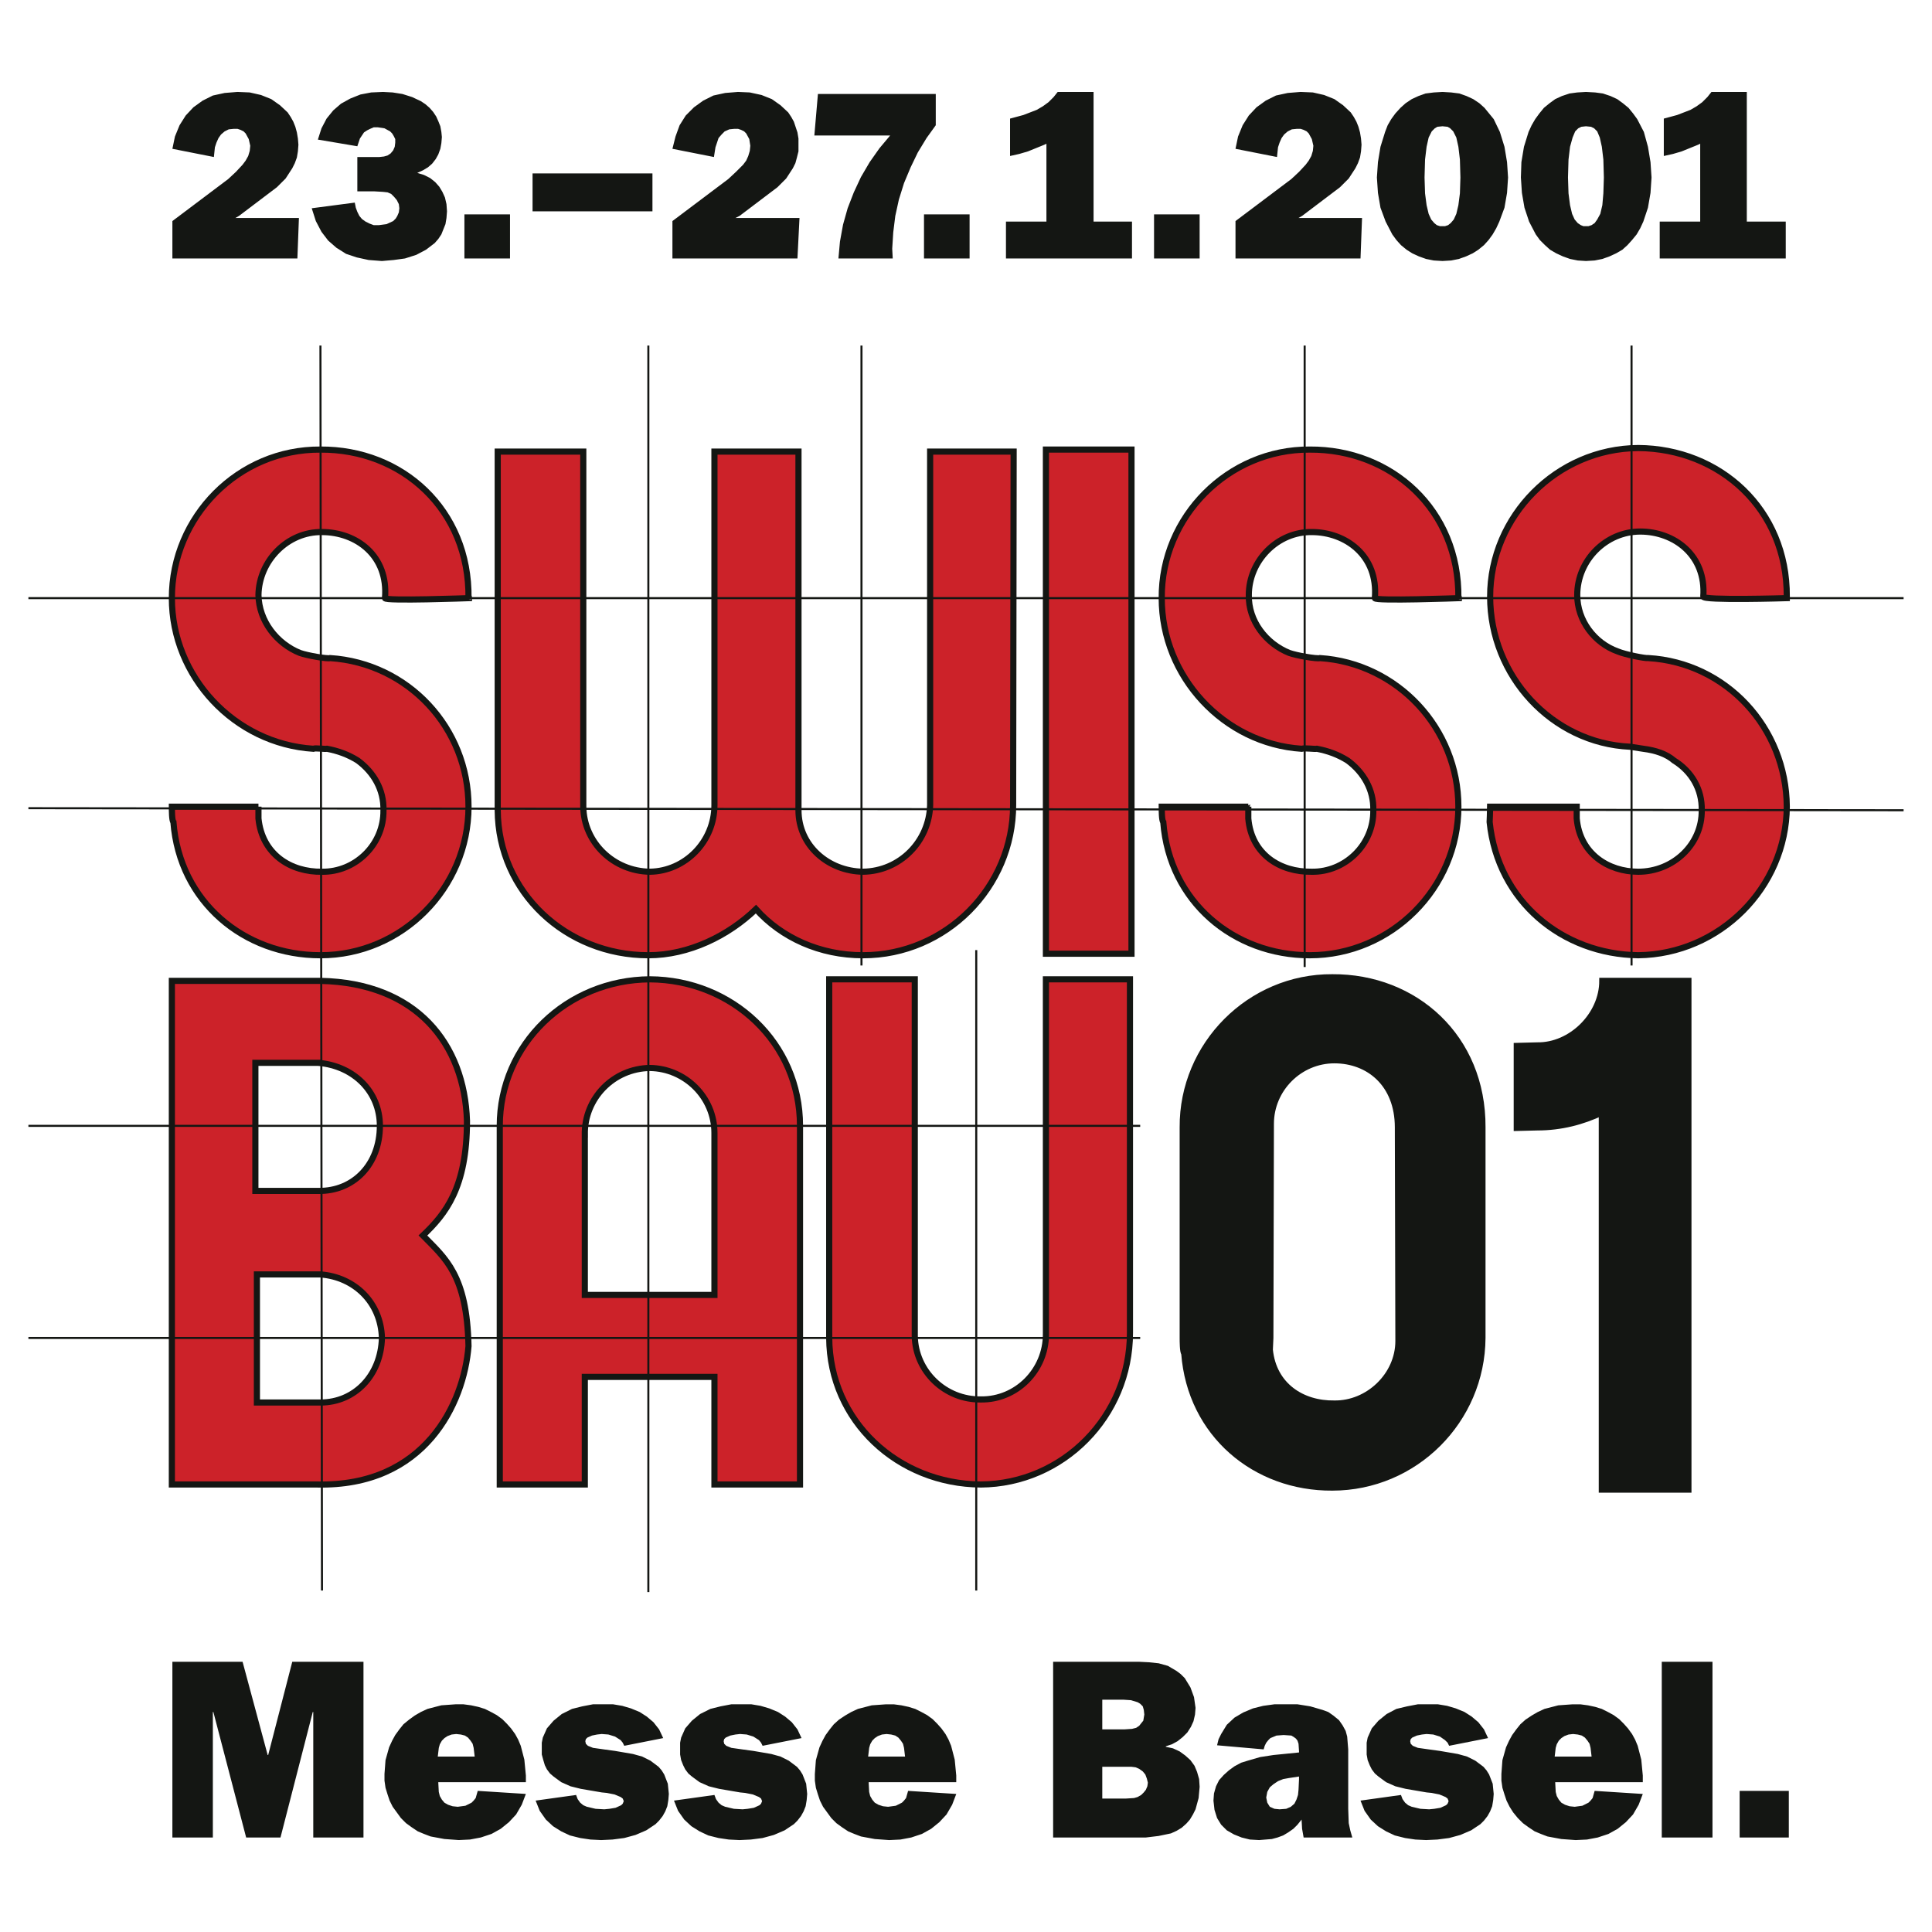<svg xmlns="http://www.w3.org/2000/svg" width="2500" height="2500" viewBox="0 0 192.756 192.756"><path fill-rule="evenodd" clip-rule="evenodd" fill="#fff" d="M0 0h192.756v192.756H0V0z"/><path fill-rule="evenodd" clip-rule="evenodd" fill="#141613" d="M36.265 183.328h-5.01v-12.523h-.05l-3.221 12.523h-3.425l-3.271-12.523h-.051v12.523h-4.038v-17.533h7.003l2.504 9.303h.051l2.403-9.303h7.105v17.533zM43.677 175.252l.103-.869.102-.357.205-.359.255-.256.307-.203.409-.154.46-.051.46.051.409.104.307.203.255.307.205.307.102.41.103.869h-3.682v-.002zm3.987 3.424l-.205.717-.205.254-.204.205-.614.307-.767.104-.511-.053-.46-.152-.358-.205-.255-.307-.205-.357-.102-.41-.051-.971h8.741v-.664l-.153-1.584-.358-1.381-.255-.613-.307-.562-.408-.562-.409-.459-.46-.461-.562-.408-.562-.307-.613-.307-.664-.205-.717-.156-.767-.102h-.767l-1.431.102-1.38.359-.665.307-.613.357-.562.408-.562.461-.409.51-.409.562-.307.562-.307.666-.357 1.277-.103 1.379v.666l.103.715.204.664.204.613.307.615.409.561.409.562.511.512.562.408.613.41.613.256.665.254 1.38.256 1.431.104 1.125-.053 1.073-.203 1.073-.357.92-.512.818-.664.715-.768.562-.971.409-1.074-4.803-.305zM57.478 179.084l.153.41.256.358.307.255.358.155.869.203.869.051.511-.051.614-.102.562-.256.153-.154.102-.254-.102-.256-.205-.154-.613-.256-.767-.152-.511-.051-2.096-.359-1.022-.254-.92-.41-.767-.563-.357-.306-.307-.409-.205-.408-.153-.512-.153-.562v-1.176l.102-.512.204-.459.205-.461.664-.765.818-.666 1.022-.51 1.022-.256 1.074-.205H61.159l.92.154.869.256.869.358.716.459.664.562.562.715.409.869-3.885.768-.153-.307-.205-.256-.562-.357-.664-.205-.665-.051-.46.051-.511.103-.46.203-.153.155-.052.205.052.254.204.205.511.205 1.074.152 1.124.154 1.789.307.92.256.818.408.818.613.307.358.256.41.357.92.102 1.021-.051.614-.102.613-.204.512-.256.461-.358.459-.358.357-.92.613-1.073.461-1.125.307-1.175.152-1.125.053-1.073-.053-1.023-.152-1.022-.256-.869-.408-.818-.512-.716-.664-.613-.869-.409-1.024 4.038-.562zM71.28 179.084l.153.41.256.358.307.255.357.155.869.203.869.051.511-.051.614-.102.562-.256.153-.154.103-.254-.103-.256-.204-.154-.613-.256-.767-.152-.512-.051-2.095-.359-1.023-.254-.92-.41-.766-.563-.358-.306-.307-.409-.204-.408-.204-.512-.103-.562v-1.176l.103-.512.204-.459.204-.461.665-.765.818-.666 1.022-.51 1.022-.256 1.074-.205H74.96l.92.154.87.256.868.358.715.459.666.562.562.715.409.869-3.886.768-.153-.307-.204-.256-.562-.357-.665-.205-.665-.051-.46.051-.511.103-.46.203-.153.155-.051.205.051.254.205.205.511.205 1.073.152 1.125.154 1.789.307.92.256.818.408.817.613.307.358.256.41.358.92.102 1.021-.051.614-.103.613-.204.512-.256.461-.357.459-.358.357-.92.613-1.074.461-1.125.307-1.175.152-1.124.053-1.074-.053-1.022-.152-1.022-.256-.87-.408-.818-.512-.715-.664-.613-.869-.409-1.024 4.038-.562zM86.615 175.252l.103-.869.102-.357.205-.359.255-.256.307-.203.409-.154.46-.051.46.051.409.104.307.203.255.307.205.307.102.41.103.869h-3.682v-.002zm3.987 3.424l-.205.717-.205.254-.204.205-.614.307-.767.104-.511-.053-.46-.152-.358-.205-.255-.307-.205-.357-.102-.41-.051-.971h8.741v-.664l-.153-1.584-.358-1.381-.255-.613-.307-.562-.409-.562-.409-.459-.46-.461-.562-.408-.562-.307-.613-.307-.665-.205-.715-.154-.767-.102h-.767l-1.431.102-1.38.359-.664.307-.613.357-.614.408-.511.461-.409.51-.409.562-.307.562-.307.666-.357 1.277-.103 1.379v.666l.103.715.204.664.205.613.307.615.409.561.409.562.511.512.562.408.614.41.613.256.664.254 1.38.256 1.431.104 1.125-.053 1.074-.203 1.073-.357.92-.512.818-.664.716-.768.562-.971.409-1.074-4.806-.307zM109.975 179.443v-3.17H112.889l.408.051.359.154.357.256.256.307.152.408.102.408-.051.359-.152.357-.205.256-.256.254-.357.205-.357.104-.818.051h-2.352zm-4.907 3.885h9.252l1.277-.154 1.227-.256.562-.254.512-.309.459-.408.359-.408.307-.512.256-.512.307-1.123.102-1.125-.051-.768-.205-.715-.256-.613-.408-.562-.512-.461-.562-.408-.664-.307-.715-.154v-.051l.613-.203.561-.307.512-.41.461-.459.357-.562.256-.562.152-.664.053-.666-.154-1.072-.357-.973-.562-.92-.41-.408-.408-.307-.869-.512-.92-.256-.971-.102-1.023-.051h-8.535v17.534h-.003zm4.907-10.787v-2.963h2.096l.768.051.664.203.256.154.256.256.102.357.051.461-.102.613-.205.254-.203.256-.307.205-.41.102-.766.051h-2.2zM129.604 177.5l-.051 1.074-.051.51-.154.461-.203.408-.359.309-.459.203-.664.051-.512-.051-.461-.203-.254-.41-.104-.512.104-.562.254-.459.359-.307.459-.307.512-.205.562-.102 1.021-.154v.256h.001zm5.316 5.828l-.205-.717-.152-.715-.051-1.432V174.534l-.104-1.277-.152-.562-.307-.562-.357-.512-.562-.459-.512-.357-.562-.205-1.227-.357-1.277-.205h-2.301l-1.125.154-1.021.256-.973.408-.867.512-.768.715-.562.92-.256.512-.152.613 4.65.408.104-.357.152-.307.205-.256.205-.205.613-.254.715-.053.768.053.254.152.205.154.154.203.102.307.051.768v.102l-2.555.256-1.33.205-1.227.357-.664.205-.664.357-.562.408-.512.461-.461.512-.307.613-.203.715-.053.715.104.922.256.816.408.664.562.562.715.41.768.307.818.203.92.053 1.277-.104.562-.152.562-.205.512-.307.51-.357.41-.41.408-.51.051.92.154.869h4.856zM139.775 179.084l.155.41.256.358.306.255.358.155.869.203.869.051.512-.051.613-.102.56-.256.155-.154.101-.254-.101-.256-.205-.154-.614-.256-.765-.152-.512-.051-2.096-.359-1.023-.254-.92-.41-.766-.563-.357-.306-.307-.409-.205-.408-.205-.512-.101-.562v-1.176l.101-.512.205-.459.205-.461.664-.765.819-.666.97-.51 1.073-.256 1.074-.205H143.457l.92.154.869.256.869.358.715.459.664.562.563.715.408.869-3.885.768-.152-.307-.256-.256-.512-.357-.664-.205-.664-.051-.461.051-.51.103-.461.203-.152.155-.053.205.053.254.203.205.512.205 1.074.152 1.123.154 1.789.307.922.256.817.408.818.613.306.358.256.41.358.92.101 1.021-.05.614-.102.613-.205.512-.256.461-.357.459-.358.357-.92.613-1.074.461-1.125.307-1.174.152-1.125.053-1.074-.053-1.021-.152-1.024-.256-.869-.408-.816-.512-.717-.664-.614-.869-.408-1.024 4.037-.562zM155.111 175.252l.102-.869.104-.357.203-.359.256-.256.307-.203.41-.154.459-.051.461.051.408.104.307.203.256.307.205.307.102.41.102.869h-3.682v-.002zm3.987 3.424l-.203.717-.205.254-.205.205-.613.307-.766.104-.512-.053-.461-.152-.357-.205-.256-.307-.203-.357-.104-.41-.051-.971h8.74v-.664l-.152-1.584-.357-1.381-.256-.613-.307-.562-.41-.562-.408-.459-.461-.461-.561-.408-.562-.307-.613-.307-.666-.205-.715-.154-.768-.102h-.766l-1.432.102-1.381.359-.664.307-.613.357-.613.408-.512.461-.408.51-.408.562-.307.562-.307.666-.359 1.277-.102 1.379v.666l.102.715.205.664.205.613.307.615.357.561.459.562.512.512.562.408.613.41.613.256.664.254 1.381.256 1.432.104 1.125-.053 1.072-.203 1.074-.357.92-.512.818-.664.715-.768.562-.971.408-1.074-4.802-.307zM170.855 183.328h-5.06v-17.533h5.06v17.533zM178.471 183.328h-4.907v-4.652h4.907v4.652z"/><path fill-rule="evenodd" clip-rule="evenodd" fill="#cc2229" d="M157.309 80.481v1.176l.255 1.278.409 1.022.615.92.816.767.869.562 1.024.46 1.072.256 1.074.051 1.278-.102 1.226-.358 1.074-.614.92-.715.768-.92.561-1.023.255-.562.155-.613.05-.614.051-.613-.051-.767-.101-.767-.256-.664-.307-.665-.41-.613-.459-.562-.562-.461-.614-.46-.613-.46-.717-.306-.816-.256-.922-.153-1.328-.205-1.432-.102-1.379-.307-1.38-.408-1.278-.563-1.226-.664-1.125-.767-1.075-.869-1.021-.971-.869-1.074-.819-1.124-.714-1.227-.563-1.278-.461-1.329-.357-1.38-.205-1.432-.051-1.482.051-1.482.256-1.483.357-1.38.461-1.38.664-1.278.717-1.227.869-1.124.971-1.074 1.021-.92 1.176-.869 1.176-.766 1.33-.614 1.328-.511 1.432-.409 1.482-.204 1.482-.102 1.534.102 1.431.204 1.432.358 1.379.46 1.277.562 1.229.716 1.175.818 1.022.92.971 1.022.869 1.125.767 1.226.614 1.329.511 1.381.358 1.431.203 1.584.053 1.585v.153l-4.194.103-2.861-.051-.92-.052-.256-.102-.101-.051v-.767l-.053-.715-.102-.665-.205-.613-.254-.562-.359-.563-.358-.46-.408-.46-1.023-.716-1.072-.562-1.227-.307-1.229-.102-1.277.154-1.176.357-1.072.563-.92.767-.767.971-.614 1.073-.357 1.176-.104.614v.664l.053.92.254.92.359.818.459.818.614.664.716.614.766.511.818.358.768.256.92.204.867.153.512.051 1.431.154 1.381.306 1.328.409 1.278.511 1.228.665 1.123.766 1.024.869.971.921.919 1.073.768 1.125.715 1.175.562 1.278.461 1.329.358 1.381.203 1.38.053 1.482-.053 1.482-.254 1.483-.359 1.431-.51 1.329-.613 1.278-.768 1.226-.869 1.125-.971 1.074-1.023.971-1.123.818-1.229.766-1.277.614-1.379.511-1.432.409-1.431.205-1.534.102-1.381-.052-1.38-.204-1.328-.306-1.329-.41-1.226-.562-1.176-.613-1.074-.716-1.074-.817-.92-.92-.869-1.023-.817-1.073-.666-1.176-.56-1.227-.461-1.329-.307-1.38-.256-1.483.051-1.533h8.639z"/><path d="M157.309 80.481v1.176c.307 3.527 3.17 5.316 6.135 5.316 3.527 0 6.389-2.76 6.338-6.134.051-2.096-1.021-3.885-2.76-4.958-.768-.664-1.84-1.022-3.068-1.176 0 0-1.021-.153-1.328-.204-7.77-.358-13.955-7.054-13.955-14.978 0-8.025 6.646-14.772 14.773-14.823 8.127.051 14.875 6.083 14.824 14.823v.153s-8.385.256-8.332-.153c.307-4.141-2.914-6.492-6.289-6.492-3.424 0-6.287 2.863-6.287 6.338 0 2.556 1.738 4.805 4.039 5.623.715.307 2.76.716 3.066.664 7.719.46 13.75 6.901 13.803 14.824-.053 8.076-6.697 14.722-14.824 14.824-7.566-.103-14.006-5.368-14.824-13.291 0 0 .051-1.227.051-1.533h8.638v.001z" fill="none" stroke="#141613" stroke-width=".613" stroke-miterlimit="2.613"/><path fill-rule="evenodd" clip-rule="evenodd" fill="#cc2229" d="M124.543 80.481v1.176l.205 1.278.459 1.073.666.92.766.767.92.562 1.023.409 1.125.256 1.174.051 1.228-.102 1.123-.358 1.075-.562.92-.716.716-.92.614-1.074.357-1.175.051-.614.051-.613-.051-.767-.102-.716-.205-.664-.306-.665-.409-.613-.41-.562-.512-.512-.562-.46-.766-.409-.714-.357-.819-.256-.767-.153h-1.534l-1.431-.154-1.379-.306-1.381-.46-1.277-.563-1.227-.664-1.125-.766-1.074-.87-.971-.971-.92-1.074-.818-1.124-.664-1.227-.613-1.277-.461-1.279-.358-1.38-.205-1.431-.051-1.483.051-1.482.256-1.482.357-1.431.512-1.329.613-1.329.717-1.227.869-1.125.971-1.073 1.021-.971 1.176-.818 1.227-.767 1.279-.614 1.328-.511 1.432-.357 1.482-.205 1.483-.102 1.533.102 1.482.205 1.381.306 1.379.46 1.277.562 1.229.716 1.176.818 1.021.92.971 1.022.869 1.125.768 1.227.613 1.329.51 1.38.359 1.482.203 1.585.053 1.584v.103-.103l.051-.051v.051l-4.244.154h-2.862l-.92-.051-.357-.103v-.766l-.053-.716-.101-.715-.205-.614-.254-.614-.36-.51-.357-.512-.408-.459-.461-.358-.512-.358-1.123-.563-1.227-.306-1.228-.102-1.277.102-1.176.357-1.073.614-.919.767-.768.92-.563 1.073-.408 1.176-.103.614v.664l.051.971.255.92.36.818.459.818.613.715.717.614.765.511.819.409 1.687.409.868.102h.511l1.432.154 1.381.306 1.328.409 1.277.562 1.229.665 1.123.767 1.074.817.971.972.869 1.022.767 1.125.715 1.227.563 1.226.459 1.329.359 1.381.203 1.43.053 1.432-.053 1.533-.254 1.432-.359 1.431-.51 1.38-.613 1.278-.768 1.227-.869 1.124-.92 1.074-1.074.92-1.123.869-1.229.767-1.277.613-1.379.511-1.431.358-1.432.205-1.533.102-1.381-.102-1.381-.154-1.328-.306-1.277-.41-1.227-.511-1.176-.613-1.125-.715-1.023-.819-.971-.92-.818-1.022-.766-1.073-.664-1.176-.562-1.278-.461-1.329-.307-1.38-.152-1.483-.104-.255-.051-.46v-.818h8.639z"/><path d="M124.543 80.481v1.176c.307 3.578 3.17 5.367 6.338 5.316 3.324.051 6.186-2.709 6.135-6.134.051-2.044-.971-3.783-2.557-4.958-.971-.613-1.992-.971-3.066-1.176-.256.051-1.176-.102-1.533 0-7.77-.511-13.955-7.207-13.955-15.028-.051-8.127 6.645-14.875 14.773-14.823 8.127-.051 14.926 5.98 14.824 14.823 0 0 .051-.255.051 0 0 0-8.436.307-8.383 0 .357-4.242-2.914-6.594-6.289-6.594-3.424-.051-6.287 2.862-6.287 6.287-.051 2.607 1.738 4.856 4.039 5.776.715.256 2.76.613 3.066.511 7.719.512 13.803 7.003 13.803 14.824 0 8.128-6.697 14.824-14.824 14.824-7.566 0-14.006-5.316-14.619-13.291-.154-.153-.154-1.175-.154-1.533h8.638z" fill="none" stroke="#141613" stroke-width=".613" stroke-miterlimit="2.613"/><path fill-rule="evenodd" clip-rule="evenodd" fill="#cc2229" stroke="#141613" stroke-width=".613" stroke-miterlimit="2.613" d="M104.352 44.853v50.299h8.537V44.853h-8.537z"/><path fill-rule="evenodd" clip-rule="evenodd" fill="#cc2229" d="M58.194 65.299V45.057h-8.537v35.782l.103 1.482.204 1.483.409 1.38.511 1.38.614 1.227.766 1.226.869 1.074.971 1.022 1.074.921 1.125.817 1.278.716 1.277.613 1.381.46 1.43.358 1.483.205 1.482.102 1.534-.102 1.483-.256 1.482-.409 1.38-.562 1.38-.665 1.227-.767 1.227-.869 1.022-.97 1.023 1.022 1.175.92 1.227.767 1.329.664 1.38.511 1.482.358 1.534.256 1.585.102 1.533-.102 1.533-.205 1.432-.358 1.329-.511 1.329-.665 1.227-.766 1.175-.818 1.074-.971.971-1.074.818-1.175.766-1.227.613-1.329.512-1.38.357-1.432.256-1.431.051-1.533.051-35.271H92.8v35.271l-.205 1.329-.358 1.226-.664 1.125-.767.971-.971.818-1.125.614-.613.255-.613.153-.665.103-.715.051-1.278-.154-1.176-.358-1.125-.51-.92-.767-.817-.869-.614-1.074-.358-1.124-.102-.665-.051-.613V45.057H71.28v35.271l-.103 1.329-.408 1.226-.614 1.125-.766.971-.972.818-1.125.614-1.175.408-.614.103-.664.051-1.329-.154-1.227-.358-1.124-.613-1.023-.818-.766-.92-.665-1.124-.205-.563-.153-.613-.102-.664-.051-.665V65.299z"/><path d="M58.194 65.299V45.057h-8.537v35.782c.051 8.178 6.799 14.466 15.029 14.466 4.038 0 7.974-1.943 10.734-4.601 2.556 2.862 6.39 4.601 10.683 4.601 8.281 0 14.977-6.799 14.977-14.978l.051-35.271H92.8v35.27c-.102 3.629-3.016 6.594-6.696 6.645-3.476-.051-6.44-2.607-6.44-6.134v-35.78H71.28V80.327c0 3.629-2.914 6.594-6.44 6.645-3.63-.051-6.595-2.914-6.646-6.492V65.299z" fill="none" stroke="#141613" stroke-width=".613" stroke-miterlimit="2.613"/><path fill-rule="evenodd" clip-rule="evenodd" fill="#cc2229" d="M79.816 112.326v35.781H71.28v-10.734H58.347v10.734h-8.485v-35.781l.051-1.482.255-1.483.358-1.379.512-1.38.613-1.278.766-1.176.87-1.125.971-1.021 1.074-.973 1.124-.816 1.227-.717 1.329-.613 1.38-.512 1.431-.357 1.483-.256 1.533-.051 1.534.051 1.482.256 1.431.357 1.381.461 1.277.613 1.227.715 1.176.819 1.073.919.972 1.075.868 1.072.767 1.228.614 1.278.511 1.381.357 1.379.256 1.482.051 1.533z"/><path d="M79.816 112.326v35.781H71.28v-10.734H58.347v10.734h-8.485v-35.781c0-8.127 6.696-14.568 14.978-14.619 8.229.051 14.976 6.338 14.976 14.619z" fill="none" stroke="#141613" stroke-width=".613" stroke-miterlimit="2.613"/><path fill-rule="evenodd" clip-rule="evenodd" fill="#fff" d="M58.347 113.195v16H71.28v-16.818l-.103-.664-.408-1.176-.562-1.125-.818-.92-.972-.816-1.073-.563-1.227-.41-1.278-.152-.665.051-.664.101-1.227.41-1.124.614-.971.818-.767.971-.614 1.125-.204.613-.153.613-.052.664-.051.664z"/><path d="M58.347 113.195v16H71.28v-16.152c0-3.578-2.914-6.441-6.44-6.492-3.631.051-6.544 3.015-6.493 6.644z" fill="none" stroke="#141613" stroke-width=".613" stroke-miterlimit="2.613"/><path fill-rule="evenodd" clip-rule="evenodd" fill="#cc2229" d="M31.971 97.861l1.738.102 1.636.256 1.482.357 1.431.461 1.278.613 1.227.715 1.073.768.972.92.818.97.767 1.075.613 1.123.562 1.228.409 1.278.307 1.328.204 1.381.102 1.38-.102 2.35-.256 1.994-.46 1.688-.562 1.431-.664 1.176-.716 1.072-.818.92-.869.819 1.687 1.687.716.971.715 1.074.563 1.328.46 1.584.306 1.994.154 2.403-.102 1.125-.205 1.125-.307 1.175-.409 1.176-.511 1.176-.613 1.174-.716 1.125-.818 1.074-.971 1.022-1.073.919-1.227.768-1.329.715-1.483.562-1.635.411-1.789.203-1.942.05H17.147V97.861h14.824z"/><path d="M31.971 97.861c9.61.203 14.364 6.287 14.619 13.955 0 6.695-2.146 9.303-4.396 11.449 2.25 2.301 4.396 3.936 4.549 11.041-.46 5.725-4.345 14.057-15.13 13.801H17.147V97.861h14.824z" fill="none" stroke="#141613" stroke-width=".613" stroke-miterlimit="2.613"/><path fill-rule="evenodd" clip-rule="evenodd" fill="#fff" d="M31.971 127.15l1.227.205 1.176.409 1.022.562.869.768.767.92.562 1.021.358 1.176.102 1.277-.102 1.33-.358 1.227-.562 1.125-.767.92-.869.765-1.022.614-1.176.359-1.278.102h-6.288v-12.78h6.339z"/><path d="M31.971 127.15c3.425.256 6.032 2.811 6.134 6.338-.102 3.732-2.709 6.441-6.134 6.441h-6.339V127.15h6.339z" fill="none" stroke="#141613" stroke-width=".613" stroke-miterlimit="2.613"/><path fill-rule="evenodd" clip-rule="evenodd" fill="#fff" d="M31.767 106.039l1.277.205 1.176.408 1.023.614.92.767.715.869.563 1.073.307 1.125.153 1.226-.103 1.381-.357 1.277-.563 1.125-.715.92-.92.768-1.023.562-1.176.358-1.277.101h-6.288v-12.779h6.288z"/><path d="M31.767 106.039c3.526.307 6.134 2.863 6.134 6.287 0 3.834-2.607 6.543-6.134 6.492h-6.288v-12.779h6.288z" fill="none" stroke="#141613" stroke-width=".613" stroke-miterlimit="2.613"/><path fill-rule="evenodd" clip-rule="evenodd" fill="#cc2229" d="M104.352 117.285v15.846l-.102 1.33-.408 1.227-.613 1.072-.768.972-.971.817-1.074.613-1.227.359-.664.051-.664.051-1.278-.102-1.228-.359-1.124-.562-.971-.766-.818-.971-.613-1.074-.41-1.176-.153-.664-.051-.664.051-16V97.707H82.73v35.781l.102 1.533.205 1.483.409 1.381.511 1.381.613 1.277.767 1.176.869 1.125 1.022 1.021 1.073.971 1.125.818 1.278.717 1.329.613 1.381.459 1.43.358 1.483.256 1.534.05 1.534-.05 1.482-.256 1.43-.408 1.33-.512 1.328-.613 1.228-.766 1.123-.869 1.075-.971.97-1.074.819-1.176.765-1.277.616-1.28.509-1.378.36-1.483.203-1.482.051-1.533.052-35.272h-8.384v19.578z"/><path d="M104.352 117.285v15.846c0 3.578-2.912 6.543-6.49 6.492-3.579.051-6.543-2.811-6.595-6.338V97.707H82.73v35.781c.051 8.281 6.85 14.568 15.131 14.619 8.178-.051 14.875-6.797 14.875-15.129V97.707h-8.385v19.578h.001z" fill="none" stroke="#141613" stroke-width=".613" stroke-miterlimit="2.613"/><path fill-rule="evenodd" clip-rule="evenodd" fill="#cc2229" d="M25.786 80.481v1.176l.256 1.278.459 1.073.614.92.767.767.92.562 1.073.409 1.074.256 1.176.051 1.226-.102 1.125-.358 1.073-.562.92-.716.767-.92.562-1.074.358-1.175.052-.614.05-.613-.05-.767-.103-.716-.204-.664-.307-.665-.358-.613-.46-.562-.511-.512-.562-.46-.716-.409-.767-.357-.766-.256-.818-.153h-1.381l-1.431-.154-1.431-.306-1.38-.46-1.278-.563-1.227-.664-1.175-.766-1.074-.87-1.022-.971-.869-1.074-.818-1.124-.716-1.227-.613-1.277-.46-1.33-.358-1.329-.204-1.431-.103-1.483.103-1.482.255-1.482.358-1.431.511-1.329.614-1.329.766-1.227.818-1.125.971-1.073 1.074-.971 1.124-.818 1.227-.767 1.278-.614 1.38-.511 1.381-.357 1.482-.205 1.482-.102 1.534.102 1.482.153 1.431.358 1.329.46 1.329.562 1.227.716 1.124.818 1.074.92.971 1.022.818 1.125.767 1.227.613 1.329.511 1.38.358 1.482.205 1.585.051 1.584.051.103v-.154.051l-4.191.154H39.69l-.92-.051-.358-.103.051-.766-.051-.716-.154-.715-.204-.614-.256-.614-.306-.51-.409-.512-.409-.459-.46-.41-.511-.306-1.125-.563-1.176-.306-1.277-.102-1.278.102-1.125.357-1.073.614-.972.767-.766.92-.563 1.073-.409 1.176-.102.614-.051.664.102.971.256.92.357.818.512.818.613.715.665.614.767.511.817.409 1.739.409.868.102h.46l1.432.154 1.379.306 1.33.409 1.278.562 1.226.665 1.125.767 1.074.817.971.972.869 1.022.767 1.125.715 1.227.562 1.226.46 1.329.358 1.381.205 1.43.051 1.432-.102 1.533-.205 1.432-.358 1.431-.511 1.38-.613 1.278-.716 1.227-.869 1.124-.971 1.074-1.023.92-1.175.869-1.227.767-1.278.613-1.38.46-1.38.409-1.482.205-1.534.102-1.38-.102-1.38-.154-1.329-.306-1.278-.41-1.227-.511-1.176-.613-1.124-.715-1.023-.819-.92-.92-.869-1.022-.766-1.073-.665-1.176-.562-1.278-.409-1.329-.358-1.38-.153-1.483-.102-.255v-.46l-.103-.818h8.69z"/><path d="M25.786 80.481v1.176c.358 3.578 3.22 5.367 6.338 5.316 3.322.051 6.185-2.709 6.134-6.134.051-2.044-.971-3.783-2.556-4.958-.971-.613-1.994-.971-3.067-1.176-.255.051-1.176-.102-1.38 0-7.872-.511-14.108-7.207-14.108-15.028 0-8.127 6.645-14.875 14.824-14.823 8.127-.051 14.875 5.98 14.772 14.823 0 0 .051-.255.051 0 0 0-8.434.307-8.383 0 .358-4.242-2.862-6.594-6.287-6.594-3.425-.051-6.287 2.862-6.338 6.287.051 2.607 1.84 4.856 4.14 5.776.716.256 2.76.613 3.016.511 7.77.512 13.801 6.952 13.801 14.824 0 8.128-6.645 14.824-14.772 14.824-7.616 0-14.057-5.316-14.67-13.291-.153-.153-.153-1.175-.153-1.533h8.638z" fill="none" stroke="#141613" stroke-width=".613" stroke-miterlimit="2.613"/><path fill-rule="evenodd" clip-rule="evenodd" fill="#141613" d="M31.971 34.476l.154 124.213-.154-124.213z"/><path fill="none" stroke="#141613" stroke-width=".204" stroke-miterlimit="2.613" d="M31.971 34.476l.154 124.213"/><path fill-rule="evenodd" clip-rule="evenodd" fill="#141613" d="M2.834 133.488h110.924H2.834z"/><path fill="none" stroke="#141613" stroke-width=".204" stroke-miterlimit="2.613" d="M2.834 133.488h110.924"/><path fill-rule="evenodd" clip-rule="evenodd" fill="#141613" d="M2.834 112.326h110.924H2.834z"/><path fill="none" stroke="#141613" stroke-width=".204" stroke-miterlimit="2.613" d="M2.834 112.326h110.924"/><path fill-rule="evenodd" clip-rule="evenodd" fill="#141613" d="M97.4 158.689V94.793v63.896z"/><path fill="none" stroke="#141613" stroke-width=".204" stroke-miterlimit="2.613" d="M97.4 158.689V94.793"/><path fill-rule="evenodd" clip-rule="evenodd" fill="#141613" d="M2.834 80.634l187.088.205-187.088-.205z"/><path fill="none" stroke="#141613" stroke-width=".204" stroke-miterlimit="2.613" d="M2.834 80.634l187.088.205"/><path fill-rule="evenodd" clip-rule="evenodd" fill="#141613" d="M189.922 59.676H2.834h187.088z"/><path fill="none" stroke="#141613" stroke-width=".204" stroke-miterlimit="2.613" d="M189.922 59.676H2.834"/><path fill-rule="evenodd" clip-rule="evenodd" fill="#141613" d="M130.166 34.476V96.48 34.476z"/><path fill="none" stroke="#141613" stroke-width=".204" stroke-miterlimit="2.613" d="M130.166 34.476V96.48"/><path fill-rule="evenodd" clip-rule="evenodd" fill="#141613" d="M162.779 34.476v61.851-61.851z"/><path fill="none" stroke="#141613" stroke-width=".204" stroke-miterlimit="2.613" d="M162.779 34.476v61.851"/><path fill-rule="evenodd" clip-rule="evenodd" fill="#141613" d="M64.686 158.842V34.476v124.366z"/><path fill="none" stroke="#141613" stroke-width=".204" stroke-miterlimit="2.613" d="M64.686 158.842V34.476"/><path fill-rule="evenodd" clip-rule="evenodd" fill="#141613" d="M85.95 34.476v61.851-61.851z"/><path fill="none" stroke="#141613" stroke-width=".204" stroke-miterlimit="2.613" d="M85.95 34.476v61.851"/><path fill-rule="evenodd" clip-rule="evenodd" fill="#141613" d="M29.671 25.787H17.199v-3.732l5.571-4.192.767-.716.665-.715.306-.409.256-.46.153-.511.051-.511-.153-.665-.307-.562-.204-.205-.307-.153-.307-.102h-.357l-.512.051-.408.204-.359.307-.255.358-.205.46-.153.46-.102.972-4.14-.819.255-1.226.46-1.125.614-.971.766-.818.92-.665 1.023-.511 1.176-.255 1.277-.103 1.227.051 1.125.256 1.022.409.869.613.767.716.306.46.256.46.204.511.154.562.102.614.051.613-.051.665-.102.613-.205.563-.255.511-.664 1.022-.87.869-3.782 2.862-.358.205h6.338l-.153 4.039zM35.396 20.214l.103.512.152.409.205.408.255.307.358.256.409.204.41.153h.51l.767-.101.664-.307.256-.256.154-.256.153-.357.051-.409-.051-.409-.205-.409-.255-.307-.307-.307-.358-.153-.459-.051-.87-.051h-1.687v-3.424h2.199l.46-.052.357-.102.307-.205.255-.307.154-.357.051-.409v-.358l-.153-.307-.154-.255-.204-.205-.562-.307-.665-.101h-.408l-.358.153-.307.153-.307.204-.205.307-.204.307-.256.767-3.936-.665.359-1.125.51-.97.665-.818.767-.665.92-.511 1.022-.409 1.074-.205 1.176-.051.971.051.971.153.971.308.869.408.46.307.409.358.358.409.306.46.205.46.205.511.102.563.051.51-.051.614-.102.562-.205.563-.255.46-.358.46-.409.358-.512.306-.562.256.664.204.614.307.511.409.409.46.307.511.256.563.153.664.051.715-.051.665-.102.614-.205.511-.204.511-.307.46-.358.409-.869.664-.971.511-1.125.359-1.124.153-1.176.102-1.329-.102-1.176-.256-1.073-.358-.971-.613-.818-.716-.664-.869-.563-1.073-.409-1.278 4.294-.563zM50.884 25.787h-4.549V21.39h4.549v4.397zM65.095 21.083H53.133v-3.782h11.962v3.782zM79.561 25.787H67.088v-3.732l5.572-4.192.767-.716.715-.715.307-.409.205-.46.153-.511.051-.511-.103-.665-.306-.562-.204-.205-.307-.153-.307-.102h-.358l-.511.051-.46.204-.306.307-.307.358-.153.46-.154.46-.153.972-4.141-.819.307-1.226.409-1.125.613-.971.818-.818.92-.665 1.022-.511 1.176-.255 1.278-.103 1.176.051 1.175.256 1.023.409.869.613.767.716.306.46.256.46.358 1.073.102.614v1.278l-.154.613-.153.563-.255.511-.665 1.022-.869.869-3.782 2.862-.41.205h6.39l-.204 4.039zM93.362 12.496l-.92 1.278-.869 1.431-.716 1.483-.664 1.584-.511 1.636-.358 1.635-.204 1.636-.103 1.636.051.972H83.65l.153-1.687.307-1.687.46-1.636.614-1.585.715-1.533.869-1.483.972-1.38 1.072-1.278h-7.564l.357-4.141h11.757v3.119zM96.736 25.787h-4.549V21.39h4.549v4.397zM112.939 22.106v3.681h-12.574v-3.681h4.037v-7.77l-.203.102-1.637.665-.869.255-.92.205v-3.731l1.331-.358 1.328-.512.613-.358.562-.408.512-.511.408-.512h3.578v12.933h3.834zM119.688 25.787h-4.549V21.39h4.549v4.397zM135.738 25.787h-12.472v-3.732l5.572-4.192.766-.716.664-.715.306-.409.256-.46.154-.511.051-.511-.154-.665-.307-.562-.203-.205-.307-.153-.306-.102h-.358l-.511.051-.41.204-.358.307-.256.358-.203.46-.154.46-.102.972-4.14-.819.255-1.226.459-1.125.614-.971.767-.818.92-.665 1.022-.511 1.176-.255 1.279-.103 1.226.051 1.125.256 1.022.409.869.613.766.716.308.46.254.46.205.511.155.562.101.614.051.613-.051.665-.101.613-.206.563-.255.511-.665 1.022-.869.869-3.783 2.862-.357.205h6.338l-.153 4.039zM143.916 12.598l.512.051.256.153.307.307.307.613.205.92.152 1.277.051 1.79-.051 1.584-.152 1.176-.205.869-.256.562-.307.358-.256.204-.307.103h-.512l-.307-.103-.254-.204-.307-.358-.256-.562-.205-.869-.154-1.176-.051-1.584.051-1.79.154-1.277.205-.92.307-.613.307-.307.256-.153.51-.051zm0-3.425l-.869.051-.816.103-.717.256-.664.307-.613.409-.512.46-.512.562-.408.562-.357.613-.256.665-.461 1.482-.254 1.533-.104 1.534.104 1.534.254 1.482.512 1.38.664 1.278.41.562.459.511.562.46.562.357.664.307.717.256.766.153.869.051.869-.051.768-.153.715-.256.664-.307.562-.357.562-.46.461-.511.408-.562.357-.614.307-.664.512-1.38.256-1.482.102-1.534-.102-1.534-.256-1.533-.459-1.482-.615-1.278-.459-.562-.461-.562-.51-.46-.613-.409-.666-.307-.715-.256-.818-.103-.869-.051zM158.229 12.598l.512.051.307.153.307.307.256.613.205.92.152 1.277.051 1.79-.051 1.584-.102 1.176-.205.869-.307.562-.256.358-.307.204-.307.103h-.512l-.254-.103-.307-.204-.307-.358-.256-.562-.205-.869-.152-1.176-.053-1.584.053-1.79.152-1.277.256-.92.256-.613.307-.307.307-.153.46-.051zm0-3.425l-.869.051-.766.103-.768.256-.664.307-.562.409-.562.46-.459.562-.41.562-.357.613-.307.665-.459 1.482-.256 1.533-.051 1.534.102 1.534.256 1.482.459 1.38.666 1.278.408.562.512.511.51.46.613.357.666.307.715.256.768.153.816.051.869-.051.768-.153.715-.256.664-.307.615-.357.51-.46.461-.511.459-.562.357-.614.307-.664.461-1.38.256-1.482.102-1.534-.102-1.534-.256-1.533-.408-1.482-.664-1.278-.41-.562-.459-.562-.562-.46-.562-.409-.666-.307-.766-.256-.768-.103-.922-.051zM178.164 22.106v3.681H165.59v-3.681h4.039v-7.77l-.205.102-1.637.665-.869.255-.92.205v-3.731l1.33-.358 1.328-.512.614-.358.562-.408.512-.511.408-.512h3.527v12.933h3.885zM147.904 133.488l-.104 1.533-.203 1.482-.359 1.381-.51 1.381-.666 1.328-.766 1.227-.869 1.125-.92 1.074-1.074.971-1.176.869-1.227.766-1.277.615-1.381.51-1.43.357-1.484.256-1.533.051-1.432-.051-1.379-.203-1.33-.256-1.328-.41-1.227-.561-1.176-.615-1.125-.715-1.021-.869-.973-.92-.869-1.021-.766-1.074-.664-1.176-.562-1.277-.41-1.33-.357-1.432-.152-1.482-.104-.254-.05-.461V112.48l.051-1.533.256-1.482.357-1.432.512-1.381.613-1.328.768-1.227.869-1.125.971-1.074 1.021-.971 1.176-.869 1.227-.768 1.33-.613 1.328-.51 1.432-.357 1.482-.256 1.533-.051 1.533.051 1.484.203 1.43.359 1.381.459 1.328.562 1.227.715 1.125.818 1.074.92.971 1.074.869 1.125.768 1.227.613 1.328.51 1.432.359 1.482.254 1.584.053 1.637v21.009h-.001zm-8.435-21.008l-.051-.768-.051-.766-.205-.717-.203-.613-.256-.613-.357-.562-.359-.51-.408-.41-.971-.766-1.074-.512-1.176-.357-1.227-.104-1.277.104-1.176.408-1.074.562-.971.818-.768.92-.613 1.072-.357 1.176-.102.666v.613l-.051 21.365-.053 1.176.256 1.279.461 1.072.664.971.768.717.92.613 1.072.408 1.125.256 1.176.051 1.227-.102 1.176-.357 1.074-.562.971-.768.818-.92.562-1.072.254-.562.154-.613.102-.613.053-.613-.053-21.367z"/><path d="M147.904 133.488c-.053 8.23-6.748 14.926-14.979 14.926-7.666.053-14.158-5.314-14.771-13.393-.154-.152-.154-1.226-.154-1.533V112.48c-.051-8.23 6.697-15.029 14.926-14.977 8.23-.053 15.029 5.98 14.979 14.977l-.001 21.008zm-8.435-21.008c0-4.346-2.912-6.697-6.338-6.697-3.477 0-6.338 2.863-6.338 6.34 0 2.811-.051 20.139-.051 21.365l-.053 1.176c.359 3.578 3.221 5.42 6.441 5.367 3.373.053 6.391-2.811 6.391-6.236 0-2.606-.052-18.504-.052-21.315z" fill="none" stroke="#141613" stroke-width=".613" stroke-miterlimit="2.613"/><path fill-rule="evenodd" clip-rule="evenodd" fill="#141613" d="M168.35 97.861v-.05l-.102.101v-.051h-8.383l-.051.614-.103.613-.408 1.226-.614 1.075-.818.97-.971.819-1.074.613-1.176.357-.613.102-.664.051-2.045.053v8.177l2.045-.051 1.738-.103 1.635-.307 1.586-.459 1.482-.613v37.621h8.639V97.861h-.103z"/><path d="M168.35 97.861v-.051l-.102.102v-.051h-8.383c0 3.424-3.119 6.492-6.492 6.439l-2.045.053v8.178l2.045-.051c2.352 0 4.498-.562 6.441-1.482v37.621h8.639V97.861h-.103z" fill="none" stroke="#141613" stroke-width=".613" stroke-miterlimit="2.613"/></svg>